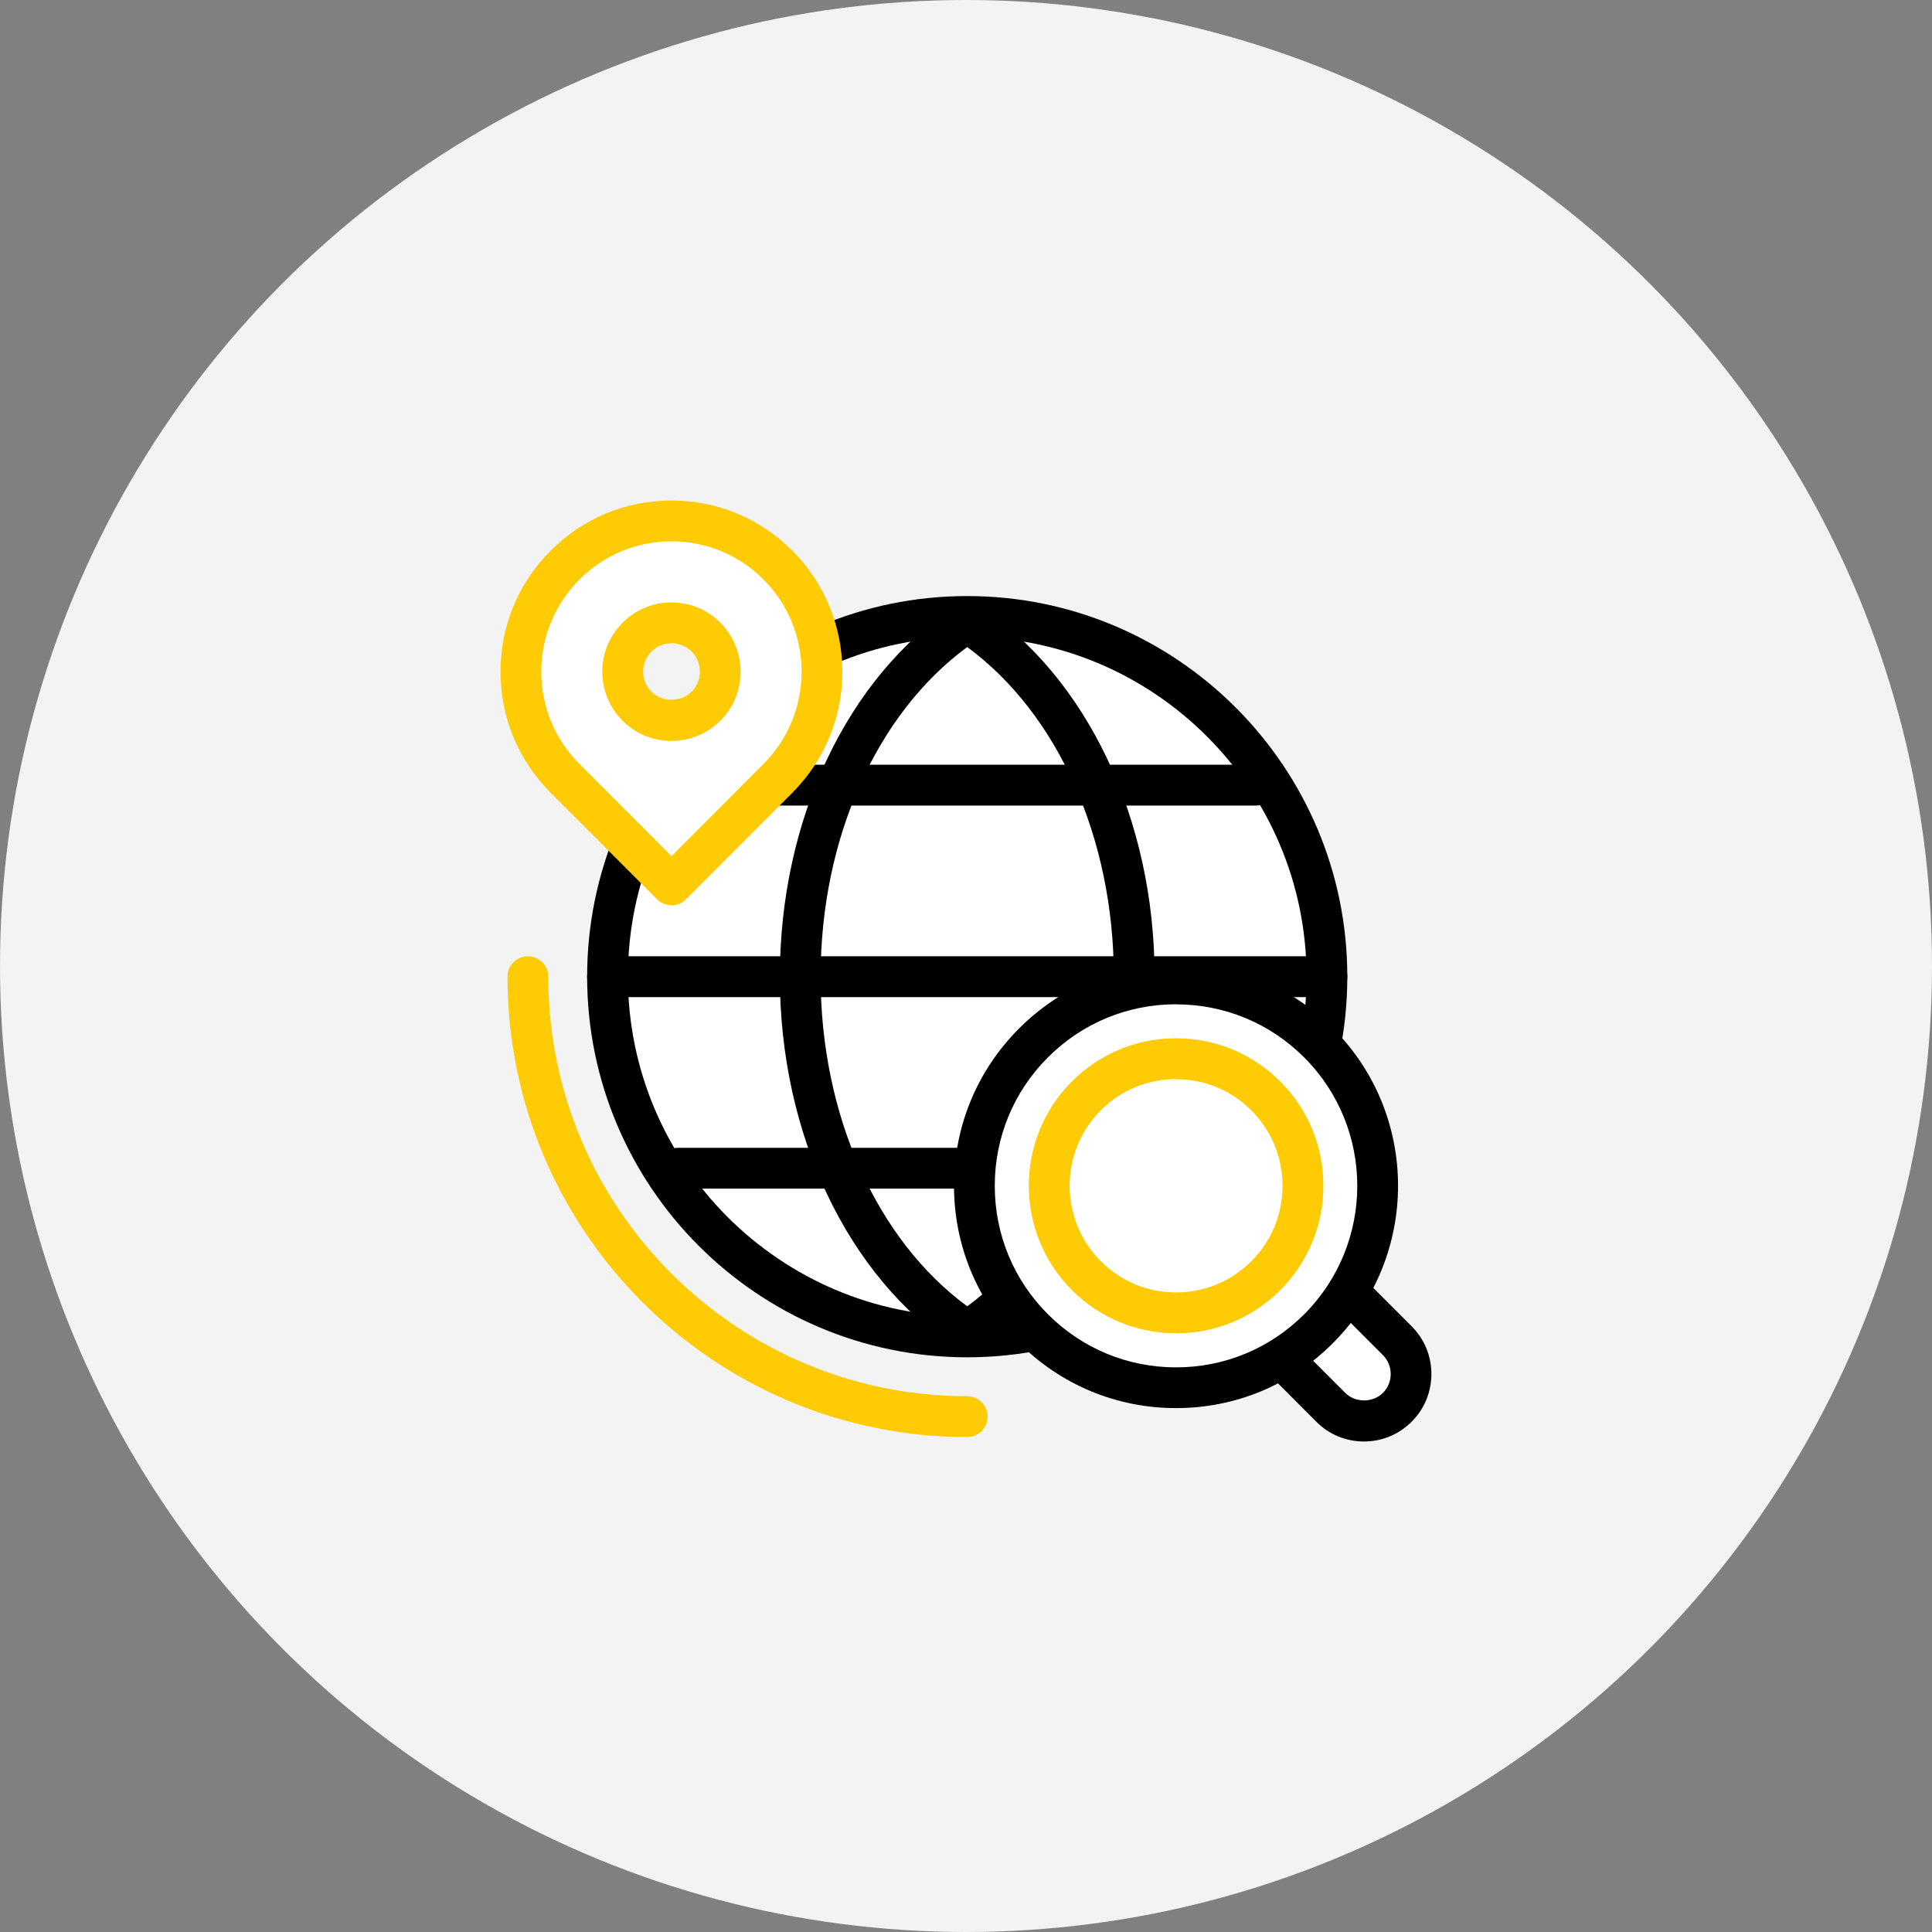 <svg width="193" height="193" viewBox="0 0 193 193" fill="none" xmlns="http://www.w3.org/2000/svg">
<rect x="0" y="0" width="193" height="193" fill="#808080" stroke="none"/>
<circle cx="96.5" cy="96.5" r="96.5" fill="#F3F3F3"/>
<g clip-path="url(#clip0_7_2)">
<path d="M132.555 97.567C132.555 77.69 116.471 61.584 96.622 61.584C76.773 61.584 60.69 77.69 60.69 97.567C60.69 117.443 76.782 133.55 96.622 133.55C116.462 133.55 132.555 117.434 132.555 97.567Z" fill="white"/>
<path d="M96.622 135.589C75.687 135.589 58.653 118.531 58.653 97.566C58.653 76.602 75.687 59.544 96.622 59.544C117.557 59.544 134.592 76.602 134.592 97.566C134.592 118.531 117.557 135.589 96.622 135.589ZM96.622 63.623C77.932 63.623 62.726 78.85 62.726 97.566C62.726 116.283 77.932 131.51 96.622 131.51C115.313 131.51 130.519 116.283 130.519 97.566C130.519 78.85 115.313 63.623 96.622 63.623Z" fill="black"/>
<path d="M96.622 135.018C96.233 135.018 95.835 134.909 95.5 134.682C84.647 127.495 77.904 113.274 77.904 97.566C77.904 81.859 84.647 67.647 95.5 60.45C96.178 59.997 97.066 59.997 97.744 60.45C108.597 67.638 115.34 81.859 115.34 97.566C115.34 113.274 108.597 127.486 97.744 134.682C97.4 134.909 97.011 135.018 96.622 135.018ZM96.622 64.638C87.553 71.309 81.977 83.78 81.977 97.566C81.977 111.352 87.553 123.824 96.622 130.495C105.691 123.824 111.267 111.361 111.267 97.566C111.267 83.771 105.691 71.309 96.622 64.638Z" fill="black"/>
<path d="M132.555 99.606H60.689C59.567 99.606 58.653 98.69 58.653 97.566C58.653 96.442 59.567 95.527 60.689 95.527H132.555C133.677 95.527 134.592 96.442 134.592 97.566C134.592 98.69 133.677 99.606 132.555 99.606Z" fill="black"/>
<path d="M125.504 80.472H67.749C66.627 80.472 65.713 79.557 65.713 78.433C65.713 77.309 66.627 76.394 67.749 76.394H125.504C126.627 76.394 127.541 77.309 127.541 78.433C127.541 79.557 126.627 80.472 125.504 80.472Z" fill="black"/>
<path d="M125.504 118.739H67.749C66.627 118.739 65.713 117.824 65.713 116.7C65.713 115.576 66.627 114.661 67.749 114.661H125.504C126.627 114.661 127.541 115.576 127.541 116.7C127.541 117.824 126.627 118.739 125.504 118.739Z" fill="black"/>
<path d="M139.578 133.93C141.416 135.77 141.416 138.752 139.578 140.583C137.741 142.423 134.763 142.423 132.935 140.583L124.762 132.398C122.924 130.559 122.924 127.577 124.762 125.746C126.599 123.906 129.577 123.906 131.405 125.746L139.578 133.93Z" fill="white"/>
<path d="M136.257 144C134.456 144 132.763 143.302 131.496 142.024L123.323 133.84C122.047 132.562 121.35 130.876 121.35 129.072C121.35 127.268 122.047 125.573 123.323 124.305C124.599 123.027 126.292 122.329 128.084 122.329C129.876 122.329 131.577 123.027 132.844 124.305L141.018 132.489C142.294 133.767 142.991 135.462 142.991 137.257C142.991 139.051 142.294 140.755 141.018 142.024C139.741 143.302 138.049 144 136.257 144ZM128.093 126.407C127.378 126.407 126.708 126.688 126.21 127.187C125.703 127.694 125.432 128.356 125.432 129.072C125.432 129.788 125.712 130.459 126.21 130.957L134.383 139.142C135.388 140.148 137.144 140.148 138.148 139.142C138.655 138.643 138.927 137.973 138.927 137.257C138.927 136.541 138.646 135.87 138.148 135.371L129.975 127.187C129.468 126.679 128.808 126.407 128.093 126.407Z" fill="black"/>
<path d="M131.731 104.192C123.866 96.316 111.104 96.316 103.238 104.192C95.373 112.068 95.373 124.839 103.238 132.725C111.104 140.601 123.866 140.601 131.731 132.725C139.597 124.848 139.597 112.077 131.731 104.192Z" fill="white"/>
<path d="M117.485 140.664C111.557 140.664 105.99 138.353 101.799 134.157C97.609 129.96 95.301 124.386 95.301 118.449C95.301 112.512 97.609 106.938 101.799 102.742C105.99 98.545 111.557 96.234 117.485 96.234C123.413 96.234 128.98 98.545 133.171 102.742C141.823 111.398 141.823 125.492 133.171 134.157C128.98 138.353 123.413 140.664 117.485 140.664ZM117.485 100.322C112.652 100.322 108.099 102.207 104.678 105.633C101.256 109.059 99.374 113.609 99.374 118.458C99.374 123.307 101.256 127.857 104.678 131.283C108.099 134.709 112.643 136.595 117.485 136.595C122.327 136.595 126.871 134.709 130.292 131.283C137.352 124.214 137.352 112.712 130.292 105.642C126.871 102.216 122.327 100.331 117.485 100.331V100.322Z" fill="black"/>
<path d="M126.446 109.476C121.495 104.518 113.466 104.518 108.515 109.476C103.565 114.434 103.565 122.474 108.515 127.431C113.466 132.389 121.495 132.389 126.446 127.431C131.397 122.474 131.397 114.434 126.446 109.476Z" fill="white"/>
<path d="M117.485 133.187C113.557 133.187 109.855 131.655 107.076 128.873C101.338 123.126 101.338 113.781 107.076 108.035C109.855 105.252 113.548 103.721 117.485 103.721C121.422 103.721 125.115 105.252 127.894 108.035C130.672 110.818 132.202 114.516 132.202 118.458C132.202 122.401 130.672 126.099 127.894 128.882C125.115 131.664 121.422 133.196 117.485 133.196V133.187ZM117.485 107.799C114.643 107.799 111.973 108.905 109.964 110.917C105.818 115.068 105.818 121.83 109.964 125.99C111.973 128.002 114.643 129.108 117.485 129.108C120.327 129.108 122.997 128.002 125.006 125.99C127.016 123.978 128.12 121.304 128.12 118.458C128.12 115.612 127.016 112.939 125.006 110.926C122.997 108.914 120.327 107.808 117.485 107.808V107.799Z" fill="#FFCB05"/>
<path d="M77.705 56.453C71.84 50.571 62.318 50.571 56.444 56.453C50.57 62.336 50.57 71.862 56.444 77.744L67.079 88.394L77.714 77.744C83.588 71.862 83.588 62.327 77.714 56.444L77.705 56.453ZM63.631 70.547C61.73 68.644 61.73 65.553 63.631 63.65C65.531 61.746 68.618 61.746 70.519 63.65C72.419 65.553 72.419 68.644 70.519 70.547C68.618 72.451 65.531 72.451 63.631 70.547Z" fill="white"/>
<path d="M67.079 90.433C66.555 90.433 66.038 90.234 65.64 89.835L55.005 79.185C51.774 75.959 50 71.662 50 67.103C50 62.544 51.774 58.239 55.005 55.012C58.227 51.776 62.518 50 67.079 50C71.641 50 75.931 51.776 79.154 55.012C85.815 61.683 85.815 72.523 79.154 79.194L68.519 89.844C68.12 90.243 67.604 90.442 67.079 90.442V90.433ZM67.079 54.079C63.604 54.079 60.345 55.429 57.883 57.895C55.431 60.351 54.073 63.623 54.073 67.103C54.073 70.584 55.422 73.847 57.883 76.312L67.079 85.521L76.275 76.312C81.344 71.236 81.344 62.979 76.275 57.895C73.823 55.438 70.555 54.079 67.079 54.079ZM67.079 74.019C65.233 74.019 63.495 73.303 62.192 71.998C60.889 70.692 60.164 68.952 60.164 67.103C60.164 65.254 60.879 63.523 62.192 62.209C63.495 60.904 65.233 60.179 67.079 60.179C68.926 60.179 70.655 60.895 71.967 62.209C74.655 64.91 74.655 69.297 71.967 71.989C70.664 73.294 68.926 74.01 67.079 74.01V74.019ZM67.079 64.257C66.319 64.257 65.613 64.556 65.079 65.091C64.545 65.626 64.246 66.342 64.246 67.094C64.246 67.847 64.545 68.562 65.079 69.097C66.147 70.167 68.021 70.167 69.089 69.097C70.193 67.992 70.193 66.188 69.089 65.082C68.555 64.547 67.84 64.248 67.088 64.248L67.079 64.257Z" fill="#FFCB05"/>
<path d="M96.622 143.556C71.297 143.556 50.697 122.927 50.697 97.567C50.697 96.443 51.611 95.527 52.733 95.527C53.856 95.527 54.77 96.443 54.77 97.567C54.77 120.679 73.542 139.477 96.622 139.477C97.744 139.477 98.659 140.393 98.659 141.517C98.659 142.641 97.744 143.556 96.622 143.556Z" fill="#FFCB05"/>
</g>
<defs>
<clipPath id="clip0_7_2">
<rect width="93" height="94" fill="white" transform="translate(50 50)"/>
</clipPath>
</defs>
</svg>
